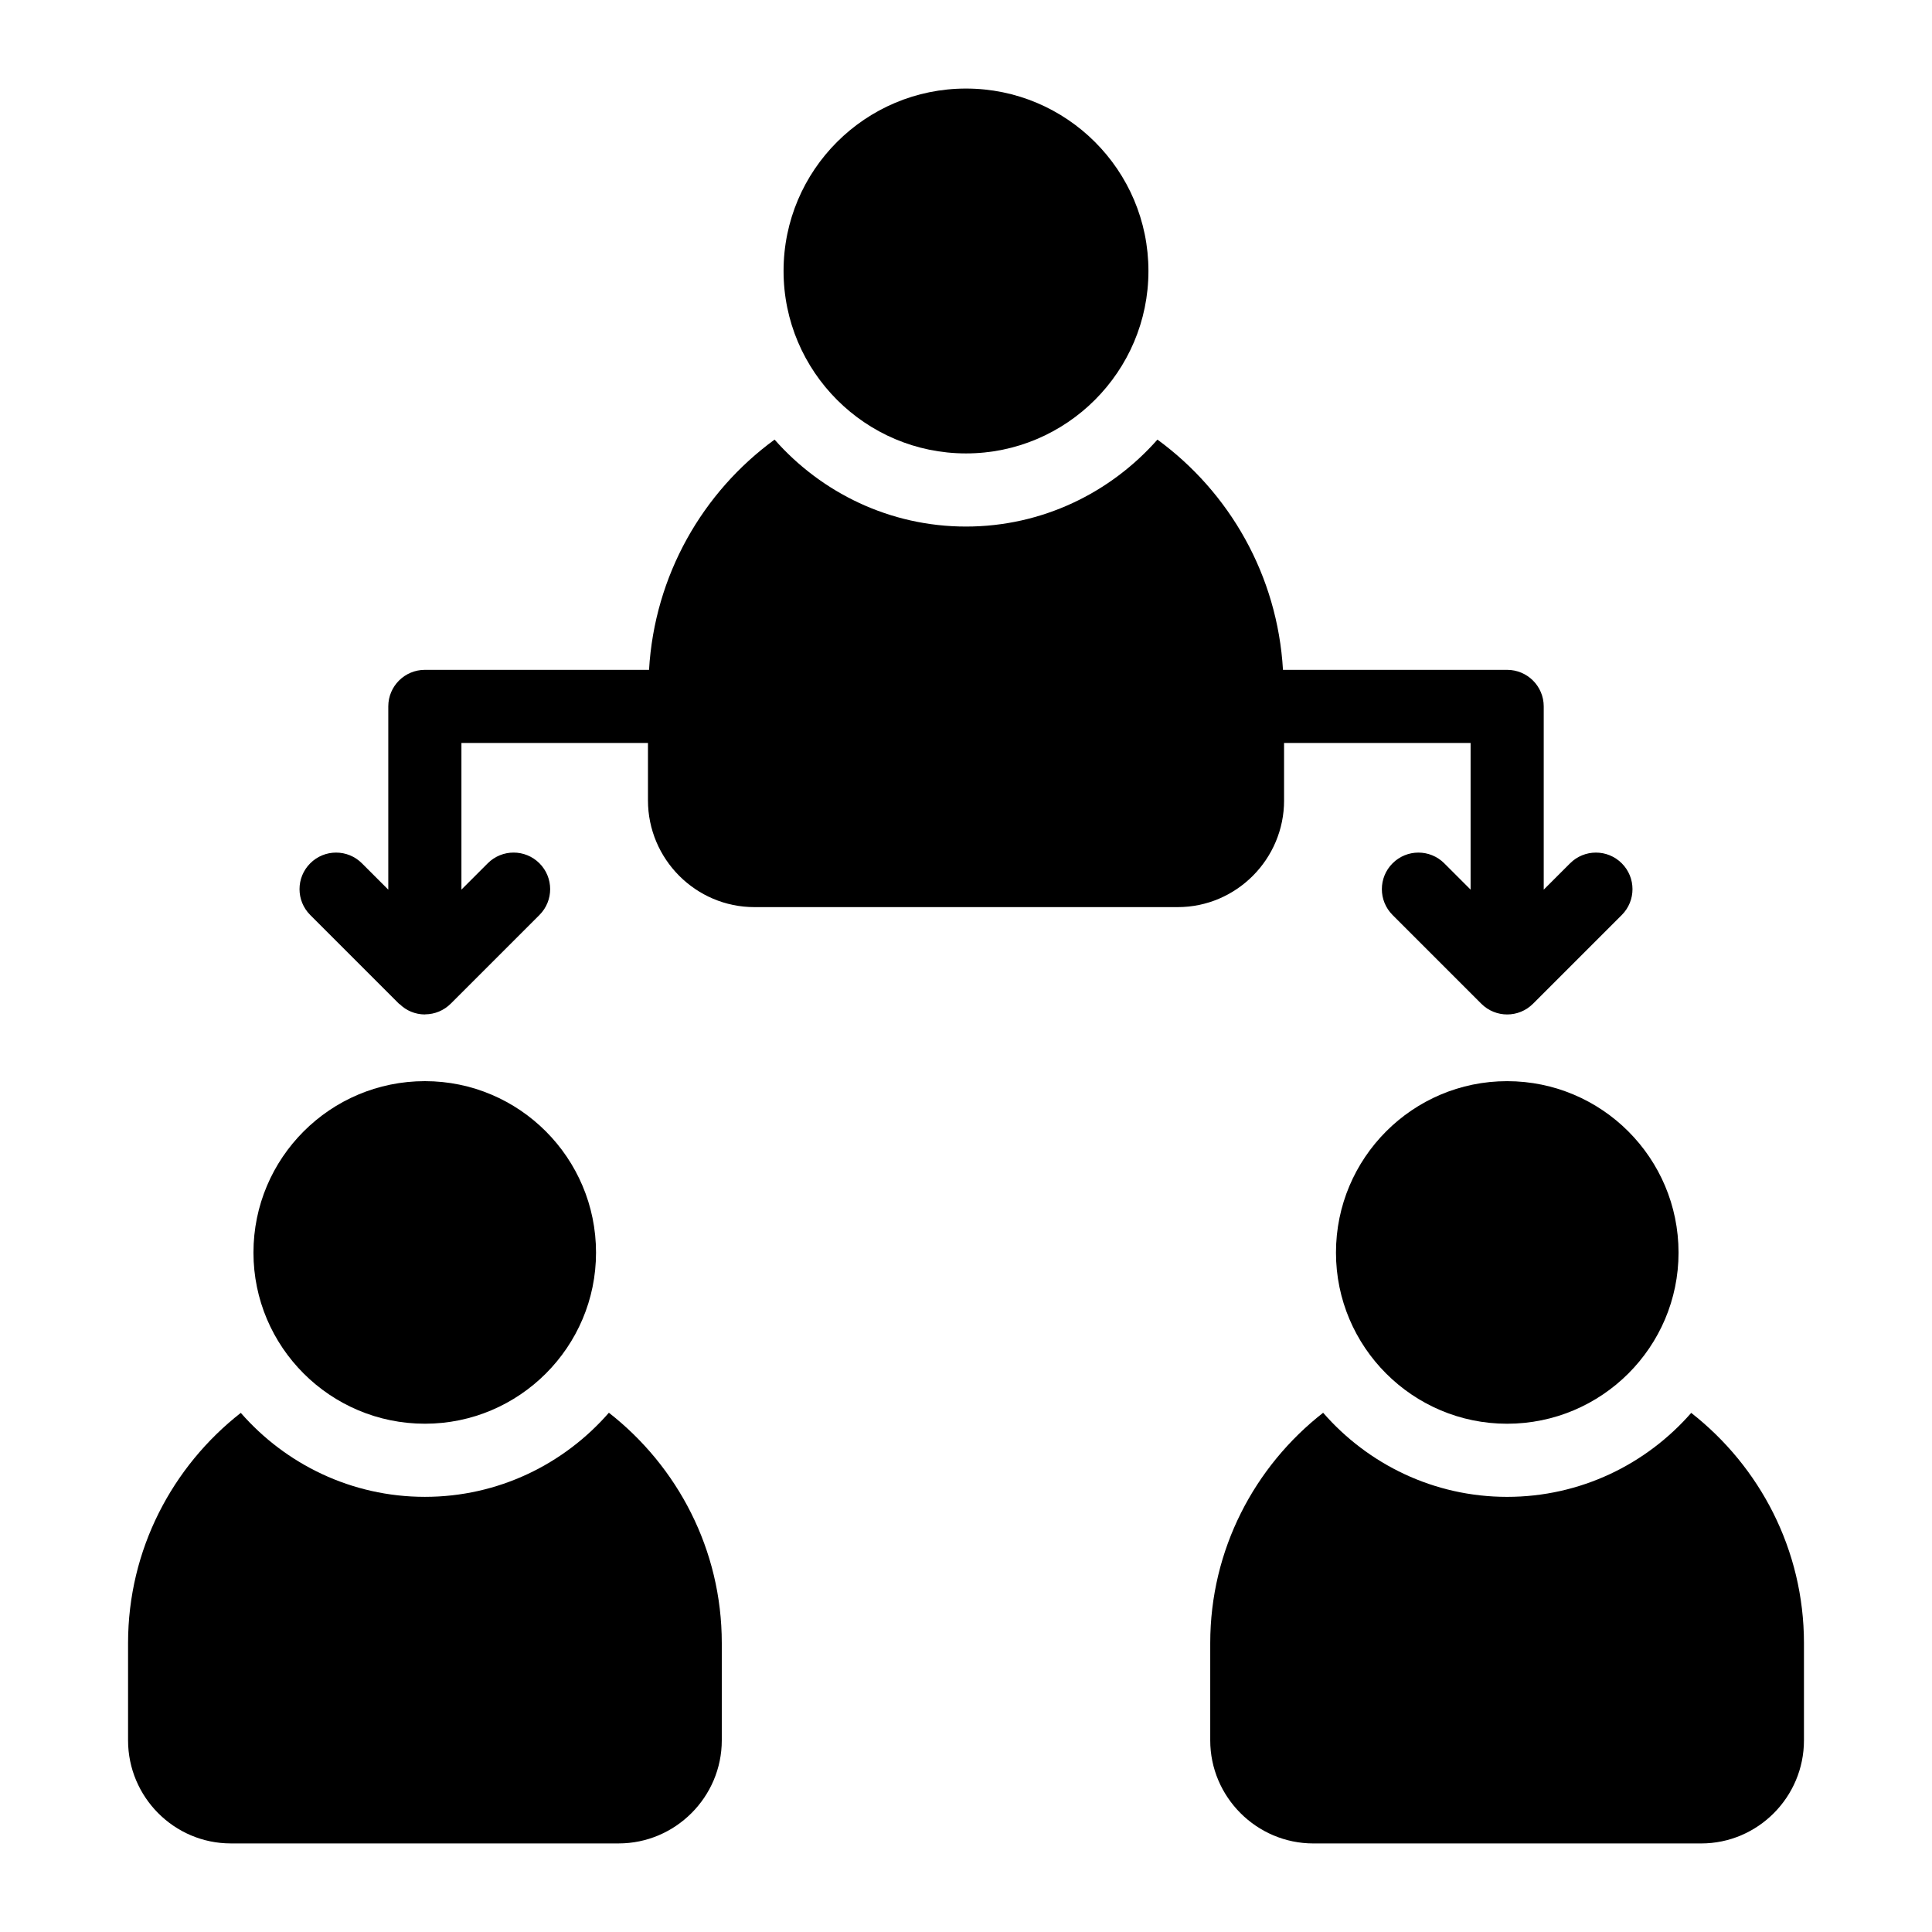 <?xml version="1.0" encoding="UTF-8"?>
<!-- Uploaded to: ICON Repo, www.iconrepo.com, Generator: ICON Repo Mixer Tools -->
<svg fill="#000000" width="800px" height="800px" version="1.1" viewBox="144 144 512 512" xmlns="http://www.w3.org/2000/svg">
 <g>
  <path d="m305.36 518.39c-11.875 13.625-29.301 22.289-48.75 22.289-19.465 0-36.906-8.648-48.797-22.254-18.145 14.203-29.875 36.242-29.875 61.008v25.773c-0.004 15.016 12.203 27.32 27.223 27.32h102.8c15.016 0 27.32-12.305 27.32-27.32v-25.773c0-24.785-11.75-46.844-29.918-61.043z"/>
  <path d="m256.61 521.3c24.996 0 45.344-20.348 45.344-45.344 0-25.094-20.348-45.441-45.344-45.441-25.094 0-45.441 20.348-45.441 45.441 0.004 24.996 20.348 45.344 45.441 45.344z"/>
  <path d="m484.29 356.11v-15.215h49.434v38.867l-6.977-6.977c-3.785-3.785-9.914-3.785-13.699 0s-3.785 9.914 0 13.699l23.516 23.516c1.891 1.891 4.371 2.84 6.852 2.84 2.481 0 4.957-0.945 6.852-2.84l23.52-23.516c3.785-3.781 3.785-9.914 0-13.699s-9.914-3.785-13.699 0l-6.984 6.981v-48.559c0-5.352-4.34-9.688-9.688-9.688h-59.414c-1.465-25.051-14.176-47.074-33.27-61.02-12.426 14.086-30.547 23.043-50.73 23.043-20.188 0-38.305-8.957-50.73-23.043-19.094 13.945-31.805 35.969-33.27 61.02h-59.414c-5.352 0-9.688 4.34-9.688 9.688v48.562l-6.984-6.984c-3.785-3.785-9.914-3.785-13.699 0s-3.785 9.914 0 13.699l23.516 23.516c0.066 0.066 0.156 0.082 0.223 0.148 0.852 0.805 1.824 1.484 2.926 1.941 1.184 0.492 2.441 0.75 3.703 0.75h0.004 0.004c0.047 0 0.082-0.023 0.125-0.027 1.215-0.016 2.43-0.25 3.57-0.723 1.191-0.492 2.269-1.207 3.168-2.109l23.504-23.5c3.785-3.781 3.785-9.914 0-13.699-3.785-3.785-9.914-3.785-13.699 0l-6.977 6.977v-38.867h49.434v15.215c0 15.598 12.691 28.289 28.195 28.289h112.2c15.492 0.004 28.184-12.688 28.184-28.285z"/>
  <path d="m400 264.16c26.645 0 48.348-21.703 48.348-48.348-0.004-26.738-21.707-48.344-48.348-48.344-26.645 0-48.348 21.605-48.348 48.348 0 26.641 21.703 48.344 48.348 48.344z"/>
  <path d="m592.19 518.43c-11.891 13.605-29.336 22.254-48.797 22.254-19.449 0-36.875-8.664-48.75-22.289-18.168 14.199-29.918 36.254-29.918 61.043v25.773c-0.004 15.016 12.301 27.32 27.316 27.32h102.8c15.02 0 27.227-12.305 27.227-27.32v-25.773c0-24.766-11.73-46.809-29.875-61.008z"/>
  <path d="m543.39 430.52c-24.996 0-45.344 20.348-45.344 45.441 0 24.996 20.348 45.344 45.344 45.344 25.094 0 45.441-20.348 45.441-45.344-0.004-25.098-20.348-45.441-45.441-45.441z"/>
 </g>
</svg>